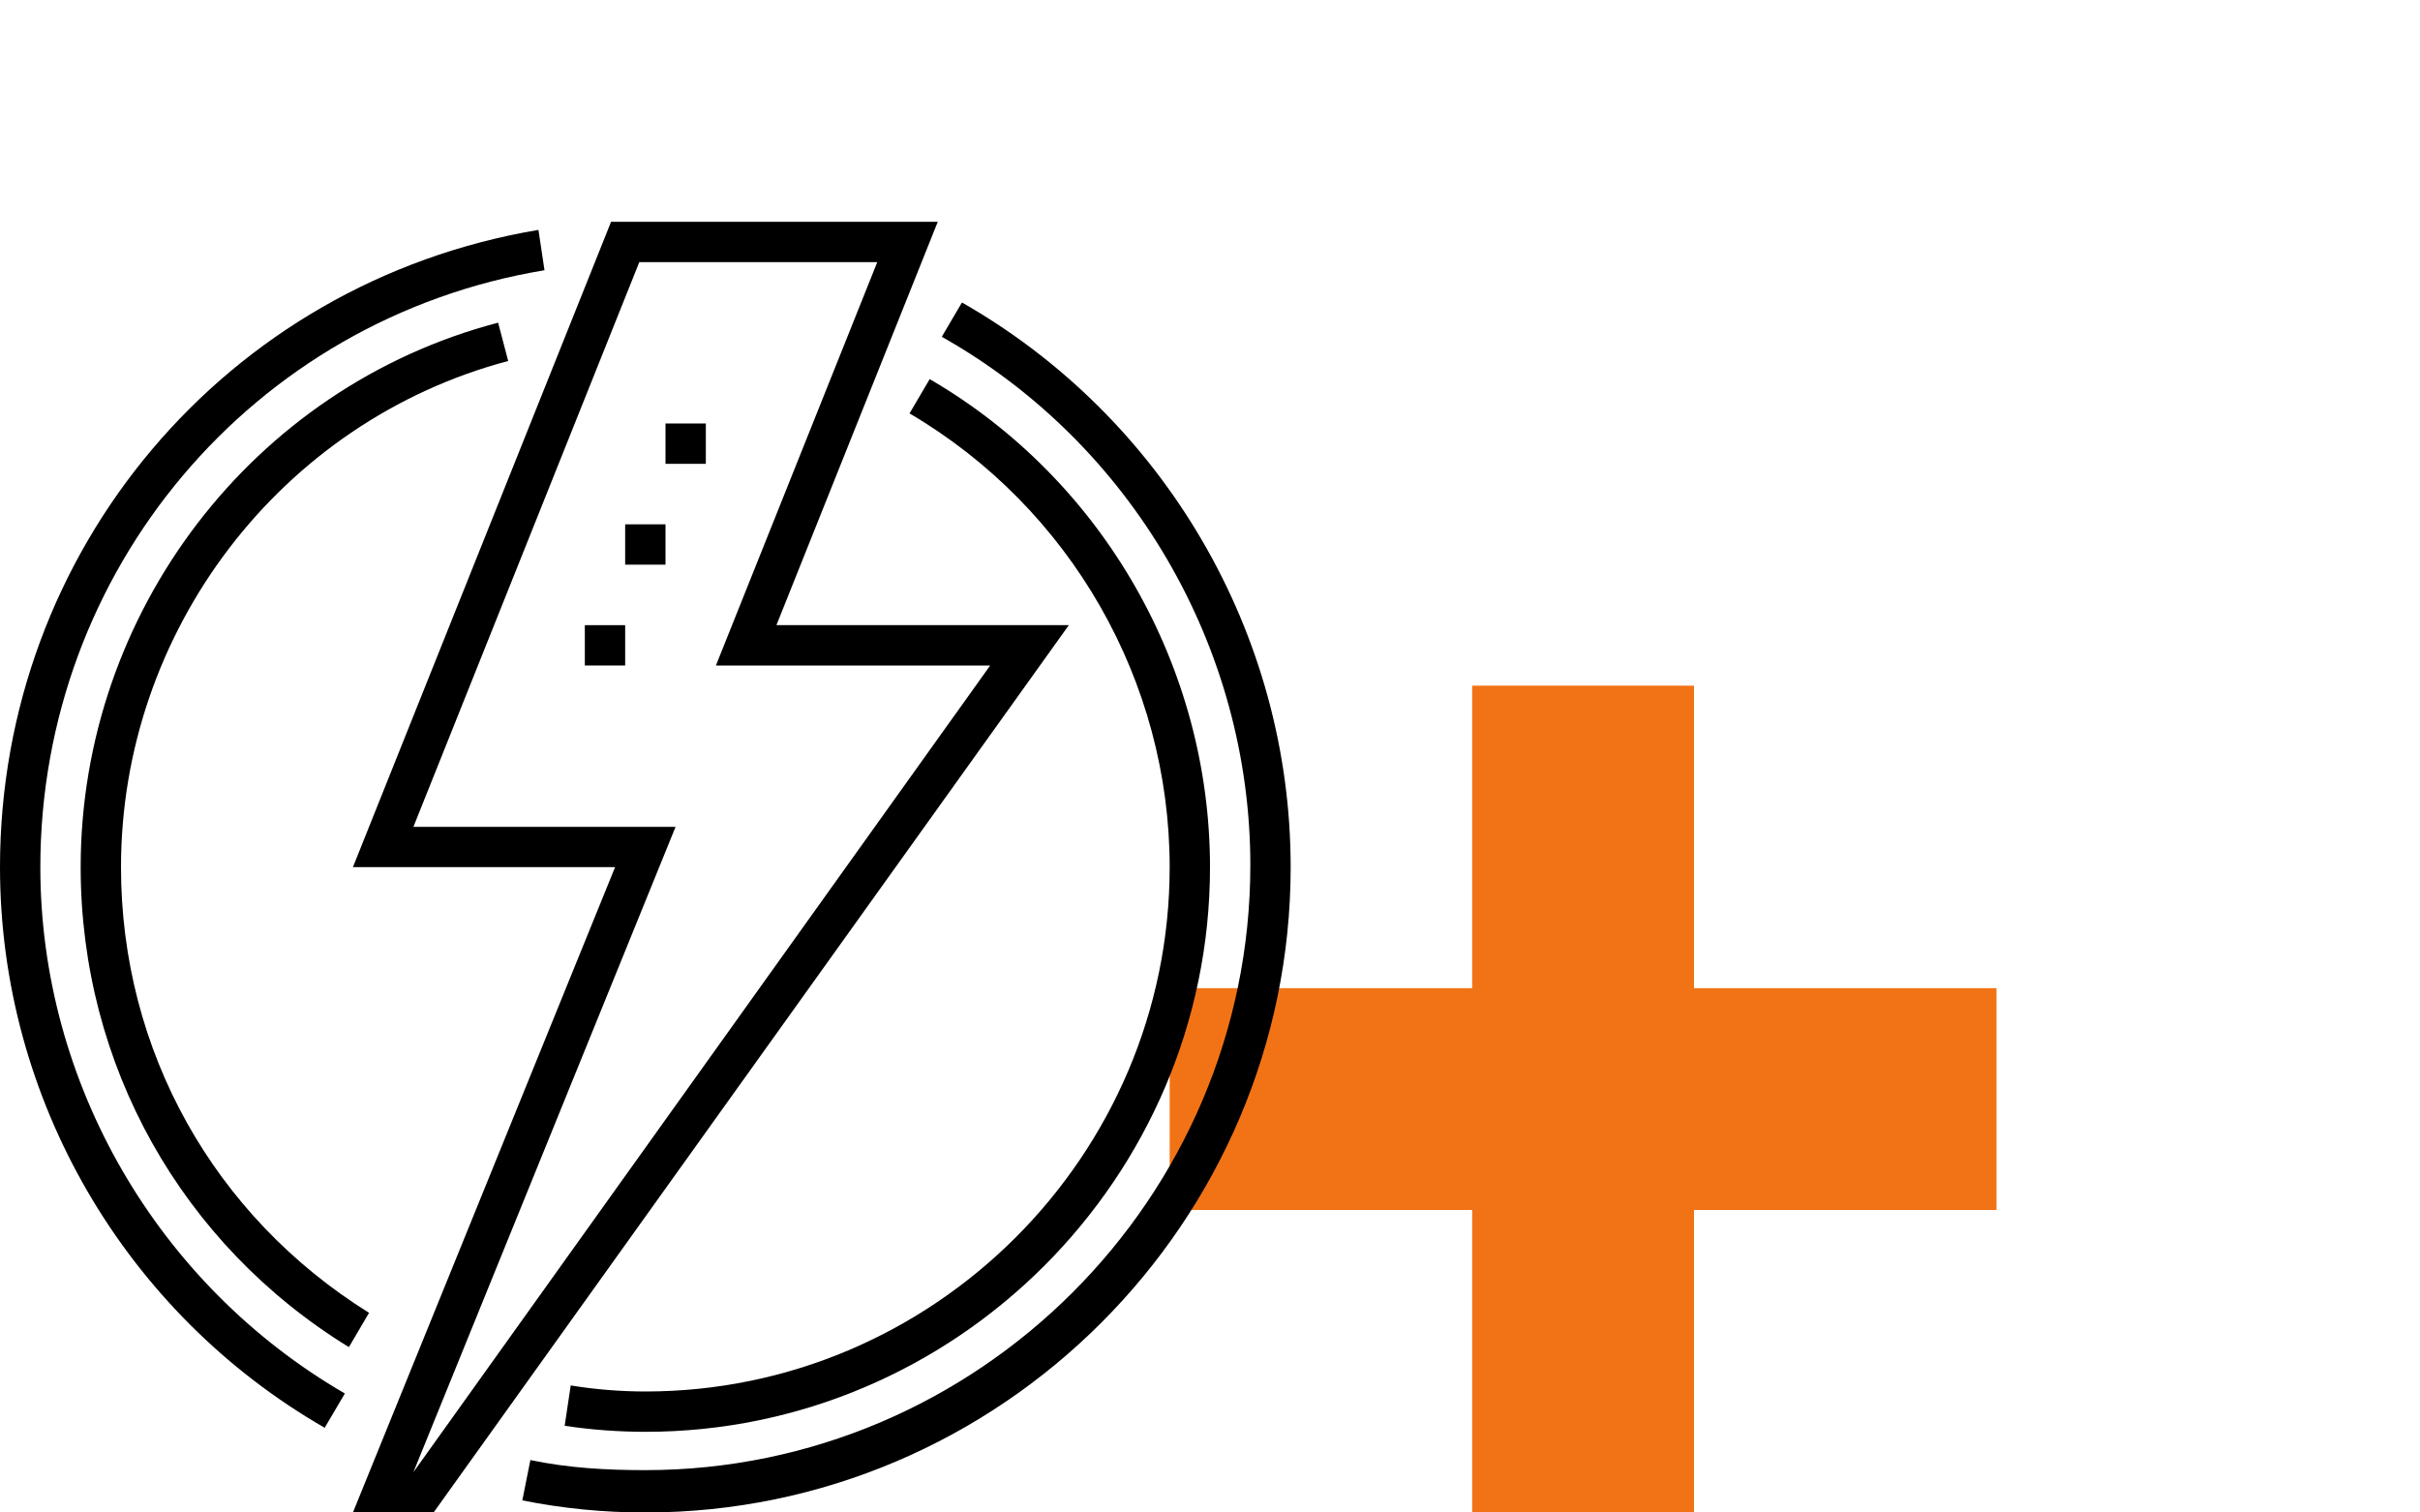 <?xml version="1.0" standalone="no"?>
<!DOCTYPE svg PUBLIC "-//W3C//DTD SVG 1.1//EN" "http://www.w3.org/Graphics/SVG/1.1/DTD/svg11.dtd">
<svg version="1.1" xmlns="http://www.w3.org/2000/svg" xmlns:xlink="http://www.w3.org/1999/xlink" x="0px" y="0px" viewBox="0 0 120 75" style="enable-background:new 0 0 120 75;" xml:space="preserve">
	<polygon style="fill-rule:evenodd; clip-rule:evenodd; fill:#f27316;" points="99,49 84,49 84,34 73,34 73,49 58,49 58,60 73,60 73,75 84,75 84,60 99,60 "/>
	<g>
		<path d="M21.5,75h-4l13-32h-13l12.8-32h16.2l-8,20h14.5L21.5,75z M20.5,41h13l-13,32l28.6-40H35.5l8-20H31.7L20.5,41z"/>
		<path d="M35,23h-2v-2h2V23z"/>
		<path d="M33,28h-2v-2h2V28z"/>
		<path d="M31,33h-2v-2h2V33z"/>
		<path d="M16.1,70.8C6.2,65.1,0,54.5,0,43c0-15.7,11.2-29,26.7-31.6l0.3,2C12.5,15.8,2,28.3,2,43c0,10.7,5.8,20.7,15.1,26.1L16.1,70.8z"/>
		<path d="M32,75c-2.1,0-4.1-0.2-6.1-0.6l0.4-2c1.9,0.4,3.8,0.5,5.7,0.5c16.5,0,30-13.5,30-30c0-10.8-5.9-20.9-15.3-26.2l1-1.7C57.7,20.7,64,31.4,64,43C64,60.6,49.6,75,32,75z"/>
		<path d="M32,71c-1.3,0-2.7-0.1-4-0.3l0.3-2c1.2,0.2,2.5,0.3,3.7,0.3c14.3,0,26-11.7,26-26c0-9.2-4.9-17.8-12.9-22.5l1-1.7C54.7,23.8,60,33.1,60,43C60,58.4,47.4,71,32,71z"/>
		<path d="M17.3,66.8C9,61.7,4,52.8,4,43c0-12.6,8.5-23.8,20.7-27l0.5,1.9C13.9,20.9,6,31.3,6,43c0,9.1,4.6,17.3,12.3,22.1L17.3,66.8z"/>
	</g>
</svg>